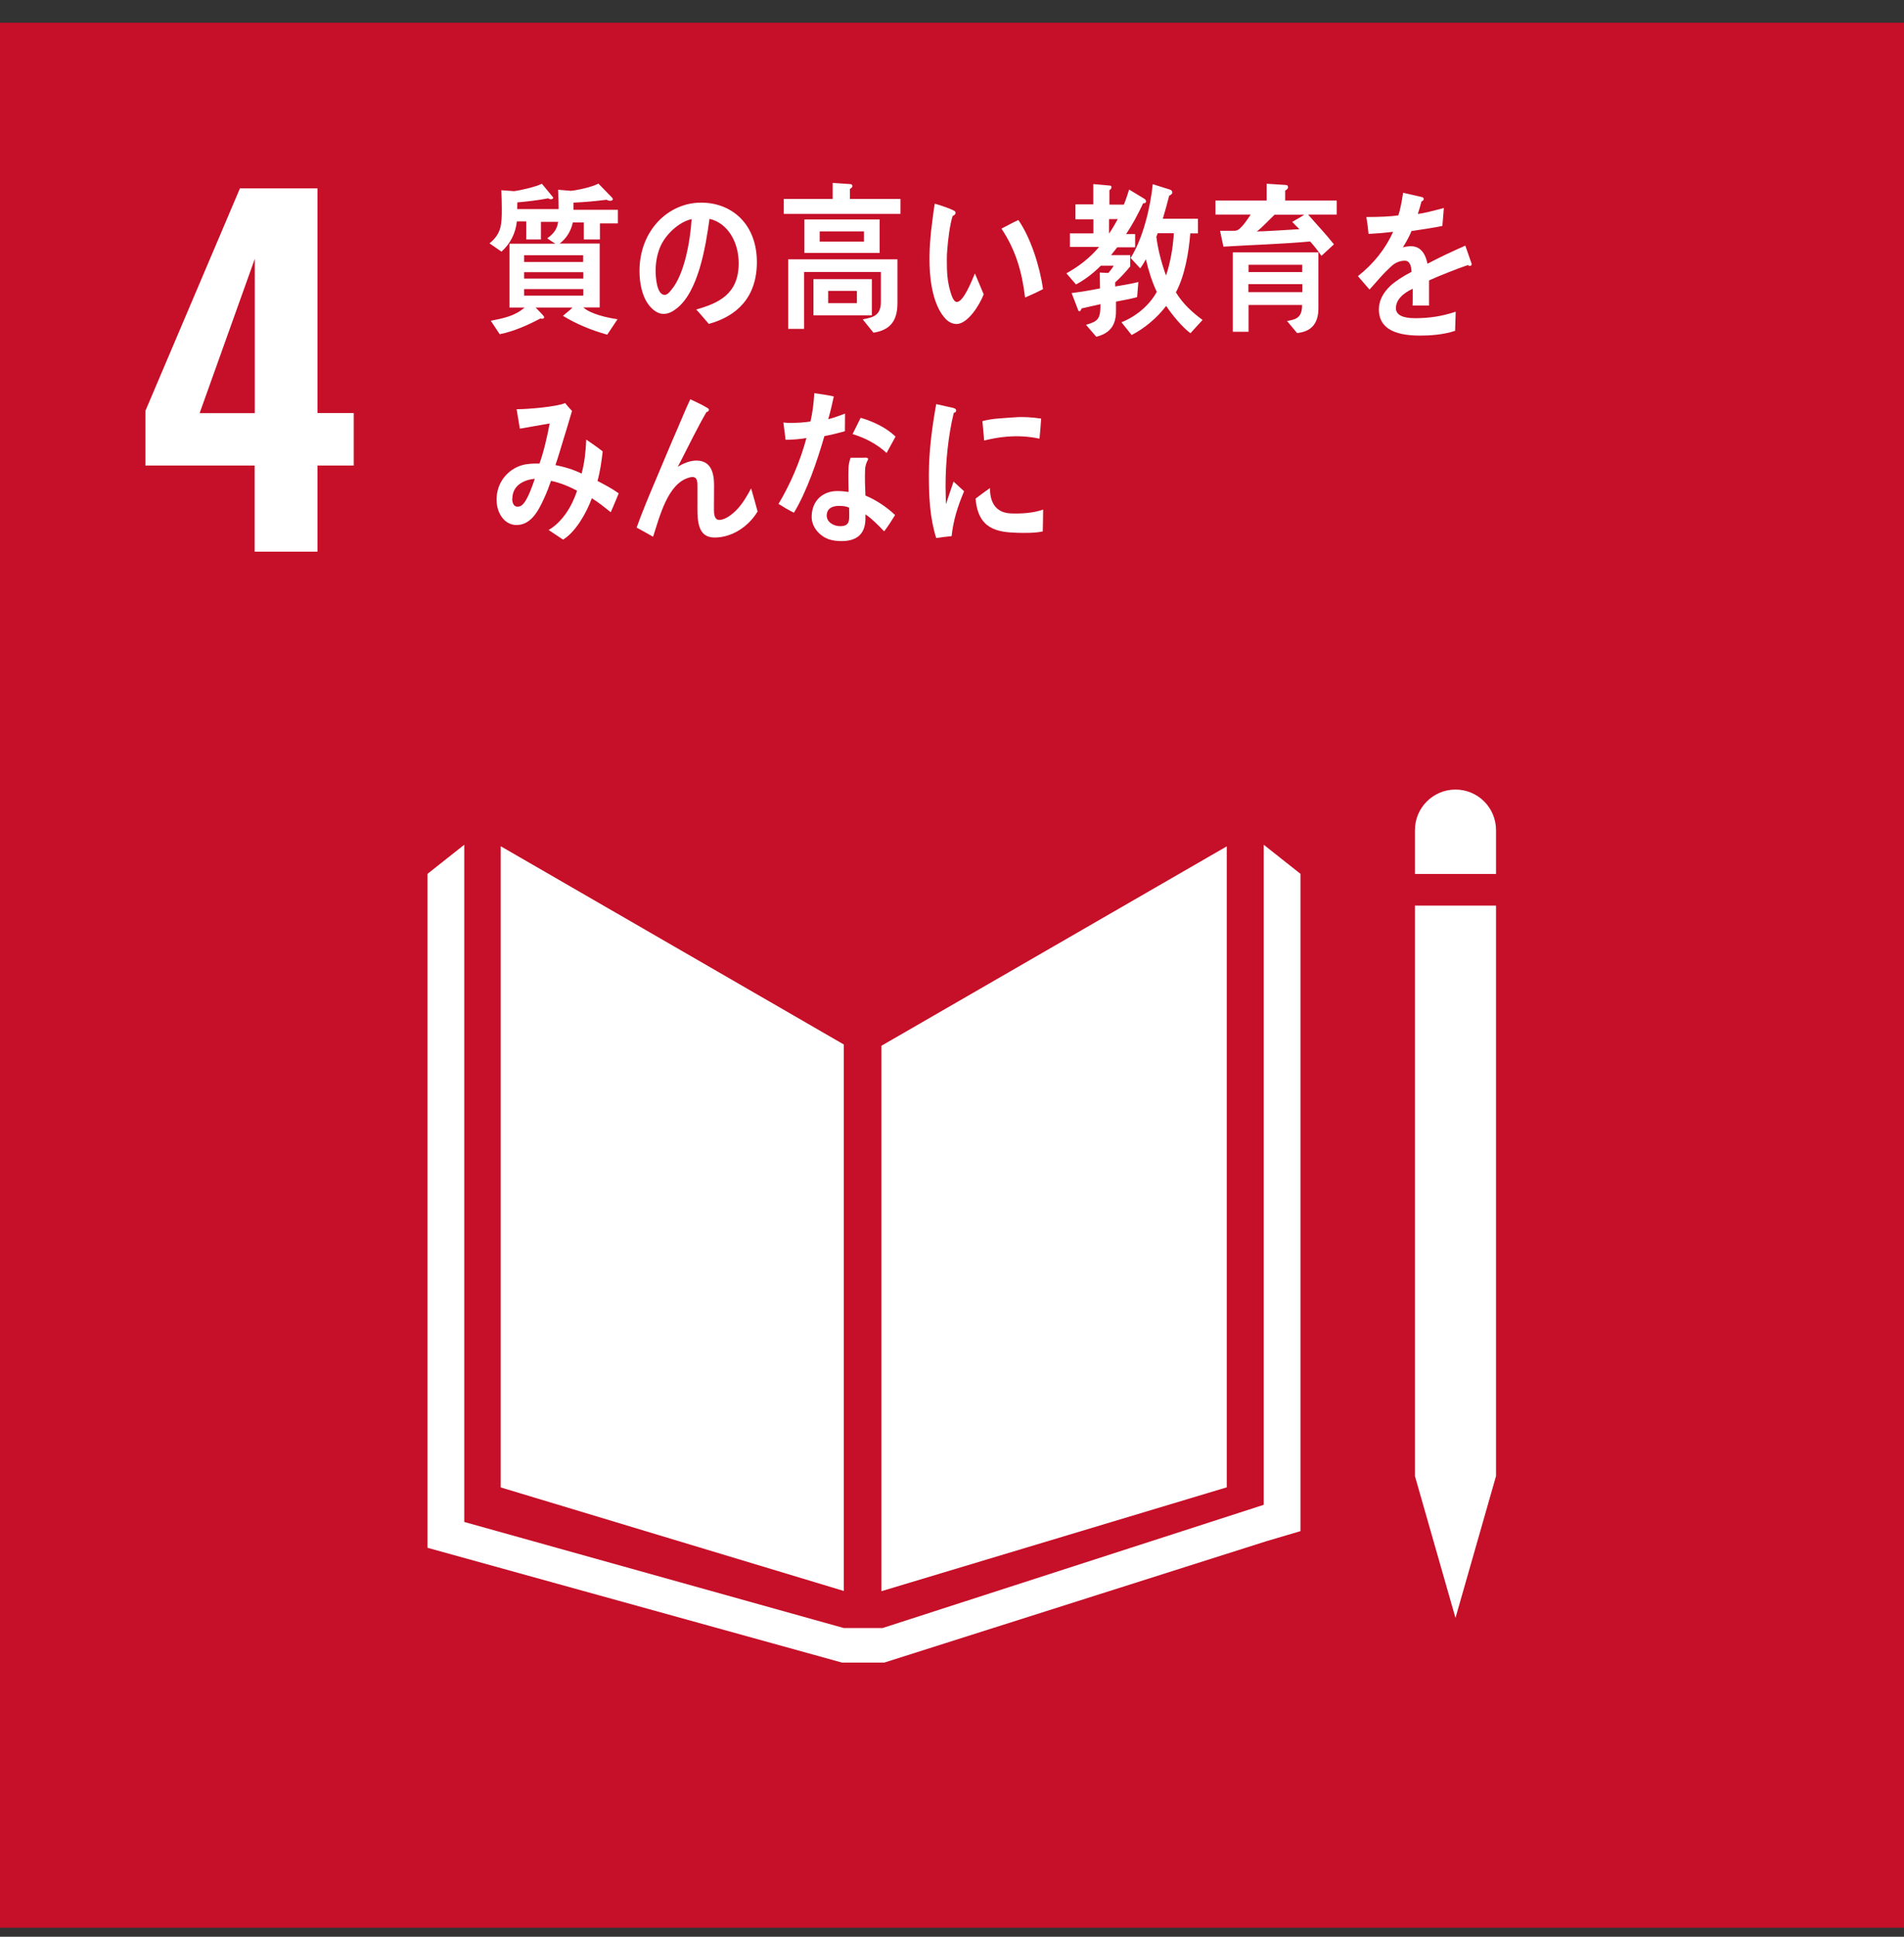 <svg width="60" height="61" viewBox="0 0 60 61" fill="none" xmlns="http://www.w3.org/2000/svg">
<rect x="0" y="0" width="60" height="61" fill="#333333" stroke="none"/>
<path d="M60 0.715H0V60.715H60V0.715Z" fill="#C60F28"/>
<path d="M8.029 14.663H4.582V12.94L7.561 5.933H10.004V13.009H11.147V14.663H10.004V17.376H8.025V14.663H8.029ZM8.029 13.012V8.153L6.291 13.012H8.029Z" fill="white"/>
<path d="M26.59 32.897L15.779 26.653V46.848L26.59 50.109V32.897Z" fill="white"/>
<path d="M27.777 32.937V50.116L38.658 46.845V26.657L27.777 32.937Z" fill="white"/>
<path d="M44.906 46.49H44.588L45.866 50.959L47.144 46.49H46.826H47.144V28.523H46.826H46.508H46.172H45.537H45.223H44.906H44.588V46.49H44.906Z" fill="white"/>
<path d="M40.981 27.522L39.823 26.606V47.396L27.811 51.277H27.256H27.146H26.591L14.63 47.936V26.606L13.473 27.522V48.75L26.533 52.365H27.146H27.256H27.866L39.918 48.539L40.981 48.225V27.522Z" fill="white"/>
<path d="M47.144 26.146C47.144 25.438 46.571 24.868 45.866 24.868C45.161 24.868 44.588 25.441 44.588 26.146V27.526H47.144V26.146Z" fill="white"/>
<path d="M17.047 6.988V7.543H16.583V6.973H16.288C16.247 7.364 16.068 7.689 15.802 7.926L15.426 7.664C15.806 7.357 15.813 7.061 15.813 6.565C15.813 6.375 15.806 6.185 15.798 5.991L16.203 6.021C16.426 5.991 16.904 5.878 17.076 5.787L17.434 6.221C17.434 6.262 17.39 6.276 17.361 6.276C17.332 6.276 17.299 6.262 17.273 6.247C16.952 6.309 16.627 6.345 16.302 6.375C16.302 6.448 16.302 6.513 16.298 6.586H17.872V6.988H17.047ZM18.905 7.036V7.543H18.398V7.006H18.051C17.993 7.284 17.839 7.521 17.635 7.671H18.898V9.683H18.38C18.624 9.898 19.154 10.011 19.46 10.055L19.135 10.541C18.653 10.406 18.179 10.216 17.741 9.949C17.839 9.854 17.949 9.785 18.04 9.686H16.879C16.919 9.734 17.149 9.949 17.149 9.989C17.149 10.026 17.113 10.04 17.087 10.04C17.069 10.04 17.051 10.037 17.032 10.03C16.623 10.245 16.192 10.438 15.747 10.526L15.466 10.103C15.846 10.026 16.214 9.964 16.532 9.686H16.054V7.675H17.5C17.412 7.623 17.328 7.561 17.244 7.507C17.525 7.306 17.606 7.12 17.606 6.74C17.606 6.488 17.598 6.229 17.587 5.977L17.993 6.01C18.208 5.988 18.639 5.896 18.858 5.783L19.263 6.199C19.281 6.218 19.311 6.243 19.311 6.276C19.311 6.316 19.252 6.324 19.23 6.324C19.19 6.324 19.15 6.313 19.117 6.291C18.77 6.335 18.42 6.367 18.073 6.382C18.073 6.459 18.073 6.532 18.073 6.608H19.471V7.036H18.902H18.905ZM18.376 8.04H16.517V8.251H18.376V8.04ZM18.38 8.573H16.517V8.774H18.38V8.573ZM18.38 9.106H16.517V9.31H18.38V9.106Z" fill="white"/>
<path d="M22.336 10.201C22.201 10.052 22.076 9.891 21.941 9.748C22.635 9.551 23.278 9.27 23.278 8.292C23.278 7.627 22.935 7.025 22.358 6.893C22.237 7.784 22.003 9.201 21.313 9.723C21.186 9.822 21.058 9.887 20.904 9.887C20.722 9.887 20.547 9.745 20.433 9.588C20.225 9.31 20.152 8.894 20.152 8.533C20.152 7.273 21.047 6.382 22.095 6.382C23.062 6.382 23.851 7.058 23.851 8.255C23.851 9.376 23.208 9.964 22.336 10.201ZM20.784 7.828C20.7 8.051 20.66 8.292 20.66 8.533C20.66 8.744 20.7 9.288 20.945 9.288C21.032 9.288 21.109 9.19 21.16 9.124C21.573 8.631 21.752 7.576 21.795 6.901C21.401 6.985 20.945 7.397 20.784 7.828Z" fill="white"/>
<path d="M24.699 6.736V6.265H26.24V5.761L26.791 5.798C26.821 5.798 26.861 5.813 26.861 5.86C26.861 5.9 26.817 5.937 26.784 5.948V6.265H28.376V6.736H24.699ZM27.522 10.475L27.186 10.059C27.492 9.997 27.759 9.957 27.759 9.508V8.566H25.338V10.358H24.838V8.168H28.281V9.548C28.281 10.15 28.011 10.402 27.522 10.479V10.475ZM25.349 7.967V6.912H27.719V7.967H25.349ZM25.634 9.931V8.792H27.474V9.931H25.634ZM27.226 7.288H25.831V7.609H27.226V7.288ZM27.003 9.161H26.098V9.548H27.003V9.161Z" fill="white"/>
<path d="M30.152 10.205C30.024 10.205 29.904 10.15 29.809 10.055C29.429 9.664 29.309 8.927 29.294 8.361C29.28 7.886 29.316 7.412 29.382 6.948C29.404 6.769 29.426 6.594 29.455 6.415C29.594 6.451 29.962 6.572 30.079 6.645C30.098 6.656 30.112 6.674 30.112 6.7C30.112 6.754 30.061 6.787 30.021 6.802C29.933 7.065 29.875 7.55 29.853 7.842C29.831 8.061 29.838 8.277 29.842 8.496C29.849 8.722 29.882 8.967 29.948 9.182C29.977 9.277 30.043 9.515 30.156 9.511C30.368 9.504 30.631 8.825 30.722 8.613L30.999 9.27C30.868 9.613 30.499 10.194 30.152 10.205ZM32.303 9.372C32.204 8.547 32.003 7.868 31.558 7.2C31.741 7.112 31.909 7.01 32.091 6.93C32.485 7.496 32.767 8.394 32.869 9.106C32.682 9.204 32.496 9.288 32.303 9.372Z" fill="white"/>
<path d="M36.023 6.404C35.866 6.736 35.69 7.072 35.486 7.372H35.771V7.788H35.208C35.143 7.868 35.081 7.952 35.011 8.036H35.617V8.39C35.468 8.569 35.314 8.741 35.143 8.894V9.022C35.384 8.982 35.632 8.942 35.873 8.883L35.833 9.358C35.614 9.42 35.387 9.456 35.168 9.5V9.803C35.168 10.293 34.931 10.508 34.547 10.607L34.222 10.23C34.602 10.121 34.679 10.052 34.679 9.58C34.482 9.628 34.277 9.668 34.08 9.716C34.077 9.745 34.047 9.803 34.018 9.803C33.992 9.803 33.978 9.785 33.971 9.756L33.77 9.23C34.069 9.193 34.369 9.142 34.664 9.084C34.664 8.92 34.657 8.748 34.657 8.584L34.927 8.598C34.989 8.529 35.044 8.456 35.095 8.368H34.69C34.453 8.606 34.193 8.806 33.908 8.96L33.605 8.609C33.985 8.398 34.339 8.131 34.635 7.777H33.715V7.35H34.456V6.908H33.89V6.437H34.453V5.798L34.975 5.845C35 5.845 35.026 5.86 35.026 5.896C35.026 5.94 34.989 5.973 34.96 5.991V6.444H35.595L35.292 6.74C35.402 6.488 35.504 6.236 35.581 5.969L36.063 6.262C36.088 6.276 36.114 6.302 36.114 6.346C36.114 6.4 36.052 6.408 36.023 6.4V6.404ZM34.949 6.901V7.357C35.048 7.215 35.139 7.058 35.223 6.901H34.949ZM37.512 10.493C37.257 10.307 36.935 9.916 36.749 9.635C36.461 10.015 36.059 10.347 35.661 10.552L35.34 10.15C35.767 9.982 36.205 9.643 36.453 9.193C36.3 8.868 36.194 8.525 36.11 8.167C36.055 8.266 35.997 8.365 35.931 8.452L35.628 8.124C36.012 7.525 36.253 6.539 36.326 5.801L36.884 5.977C36.913 5.988 36.943 6.028 36.943 6.064C36.943 6.112 36.877 6.152 36.844 6.163C36.782 6.404 36.716 6.652 36.643 6.89H37.75V7.35H37.509C37.461 7.956 37.337 8.682 37.056 9.208C37.275 9.57 37.582 9.847 37.896 10.077L37.512 10.497V10.493ZM36.483 7.346L36.439 7.459C36.494 7.879 36.603 8.288 36.745 8.679C36.884 8.255 36.965 7.799 36.99 7.346H36.483Z" fill="white"/>
<path d="M41.225 6.762C41.496 7.076 41.78 7.371 42.036 7.696L41.642 8.058C41.528 7.897 41.415 7.744 41.284 7.605C40.378 7.689 39.465 7.711 38.553 7.769L38.447 7.269H38.9C38.962 7.269 39.024 7.244 39.071 7.196C39.203 7.079 39.309 6.908 39.414 6.758H38.301V6.316H39.915V5.787L40.535 5.827C40.568 5.827 40.59 5.864 40.59 5.9C40.59 5.948 40.528 5.988 40.499 6.002V6.316H42.124V6.758H41.229L41.225 6.762ZM40.875 10.49L40.557 10.11C40.853 10.059 41.032 10.004 41.032 9.606H39.345V10.449H38.849V7.948H41.547V9.708C41.547 10.223 41.291 10.449 40.871 10.49H40.875ZM39.345 8.339V8.569H41.035V8.339H39.345ZM41.039 8.949H39.341V9.201H41.039V8.949ZM40.166 6.762C39.98 6.937 39.805 7.134 39.608 7.291C40.053 7.277 40.502 7.244 40.948 7.218C40.868 7.145 40.794 7.065 40.721 6.988C40.849 6.915 40.977 6.846 41.101 6.762H40.17H40.166Z" fill="white"/>
<path d="M46.318 8.375C46.296 8.375 46.274 8.364 46.252 8.35C45.935 8.456 45.321 8.7 45.033 8.832V9.624H44.514C44.518 9.547 44.518 9.471 44.518 9.383V9.095C44.164 9.259 43.989 9.471 43.989 9.708C43.989 9.913 44.193 10.022 44.591 10.022C45.026 10.022 45.423 9.967 45.873 9.818L45.854 10.42C45.467 10.548 45.04 10.57 44.748 10.57C43.883 10.57 43.452 10.3 43.452 9.745C43.452 9.478 43.576 9.23 43.813 9.003C43.963 8.865 44.189 8.715 44.481 8.562C44.474 8.332 44.401 8.211 44.273 8.211C44.109 8.211 43.959 8.273 43.821 8.408C43.733 8.489 43.62 8.598 43.481 8.755C43.317 8.938 43.218 9.058 43.156 9.12C43.076 9.025 42.955 8.89 42.791 8.697C43.284 8.31 43.656 7.842 43.901 7.302C43.667 7.331 43.408 7.353 43.127 7.368C43.109 7.171 43.083 6.992 43.058 6.835C43.47 6.835 43.81 6.82 44.065 6.784C44.116 6.634 44.167 6.396 44.215 6.072L44.81 6.207C44.847 6.218 44.865 6.236 44.865 6.269C44.865 6.302 44.843 6.323 44.795 6.345C44.774 6.433 44.733 6.568 44.679 6.74C44.88 6.714 45.179 6.637 45.5 6.55L45.453 7.116C45.212 7.167 44.883 7.218 44.481 7.276C44.419 7.43 44.317 7.62 44.208 7.791C44.314 7.762 44.401 7.755 44.46 7.755C44.73 7.755 44.905 7.934 44.985 8.306C45.336 8.12 45.737 7.93 46.176 7.736L46.377 8.313C46.377 8.354 46.358 8.375 46.322 8.375H46.318Z" fill="white"/>
<path d="M19.248 16.134C19.055 15.981 18.858 15.82 18.65 15.693C18.478 16.167 18.131 16.762 17.744 16.996L17.288 16.693C17.708 16.448 18.014 15.974 18.186 15.455C17.923 15.316 17.646 15.203 17.364 15.145C17.302 15.327 17.233 15.506 17.153 15.678C16.963 16.105 16.726 16.536 16.276 16.536C15.908 16.536 15.648 16.178 15.648 15.733C15.648 15.167 16.035 14.765 16.463 14.648C16.638 14.601 16.824 14.597 16.999 14.601C17.123 14.279 17.259 13.688 17.321 13.337L16.382 13.502L16.28 12.888H16.328C16.634 12.888 17.551 12.812 17.81 12.695C17.876 12.783 17.952 12.863 18.025 12.943C17.934 13.268 17.832 13.589 17.733 13.914C17.657 14.163 17.587 14.407 17.503 14.648C17.784 14.703 18.062 14.787 18.328 14.915C18.42 14.572 18.46 14.203 18.474 13.845C18.65 13.965 18.825 14.086 18.993 14.217C18.956 14.535 18.913 14.845 18.829 15.148C19.051 15.265 19.281 15.382 19.497 15.539C19.416 15.736 19.332 15.941 19.245 16.138L19.248 16.134ZM16.141 15.707C16.141 15.842 16.189 15.959 16.309 15.959C16.39 15.959 16.441 15.926 16.495 15.864C16.638 15.703 16.78 15.298 16.853 15.079C16.547 15.108 16.145 15.262 16.145 15.711L16.141 15.707Z" fill="white"/>
<path d="M22.52 16.93C21.936 16.93 21.979 16.306 21.979 15.82V15.338C21.979 15.196 21.983 15.024 21.819 15.024C21.779 15.024 21.738 15.035 21.702 15.046C21.041 15.24 20.789 16.262 20.581 16.905C20.406 16.81 20.234 16.711 20.062 16.616C20.241 16.116 20.446 15.627 20.654 15.138C20.888 14.59 21.114 14.035 21.355 13.487C21.486 13.184 21.611 12.874 21.753 12.575C21.917 12.651 22.158 12.764 22.308 12.859C22.326 12.867 22.337 12.885 22.337 12.91C22.337 12.95 22.297 12.976 22.264 12.976C21.968 13.487 21.706 14.031 21.435 14.557C21.41 14.608 21.384 14.656 21.355 14.7C21.534 14.597 21.738 14.506 21.943 14.506C22.37 14.506 22.502 14.835 22.502 15.276C22.502 15.539 22.498 15.799 22.498 16.061C22.498 16.193 22.516 16.375 22.666 16.375C22.859 16.375 23.082 16.193 23.221 16.05C23.4 15.864 23.542 15.62 23.67 15.382C23.739 15.627 23.809 15.864 23.874 16.109C23.579 16.602 23.049 16.93 22.527 16.93H22.52Z" fill="white"/>
<path d="M26.622 13.582C26.406 13.644 26.195 13.695 25.979 13.736C25.749 14.528 25.431 15.466 25.019 16.149C24.855 16.069 24.69 15.97 24.533 15.871C24.909 15.243 25.216 14.528 25.413 13.797C25.198 13.834 24.975 13.849 24.756 13.852C24.734 13.673 24.709 13.495 24.687 13.308C24.767 13.319 24.847 13.319 24.927 13.319C25.132 13.319 25.337 13.308 25.541 13.275C25.607 12.987 25.643 12.684 25.661 12.384C25.869 12.414 26.07 12.439 26.275 12.487C26.224 12.724 26.169 12.965 26.1 13.202C26.279 13.162 26.454 13.089 26.629 13.027C26.629 13.21 26.625 13.392 26.625 13.579L26.622 13.582ZM27.856 16.729C27.673 16.54 27.487 16.346 27.272 16.2C27.272 16.258 27.272 16.313 27.272 16.368C27.253 16.901 26.907 17.043 26.512 17.043C26.37 17.043 26.231 17.025 26.096 16.978C25.833 16.875 25.563 16.605 25.578 16.247C25.596 15.729 25.968 15.466 26.381 15.466C26.501 15.466 26.622 15.477 26.742 15.495C26.738 15.254 26.728 15.013 26.738 14.769C26.742 14.645 26.76 14.539 26.804 14.418H27.202C27.228 14.418 27.356 14.396 27.356 14.458C27.356 14.469 27.356 14.473 27.352 14.48C27.297 14.572 27.264 14.685 27.261 14.794C27.25 15.068 27.261 15.335 27.272 15.608C27.589 15.736 27.951 15.974 28.206 16.222C28.1 16.397 27.987 16.572 27.867 16.729H27.856ZM26.757 15.988C26.662 15.944 26.552 15.934 26.439 15.934C26.271 15.934 26.063 15.985 26.052 16.226C26.045 16.463 26.297 16.572 26.468 16.572C26.633 16.572 26.753 16.536 26.76 16.317C26.764 16.207 26.76 16.101 26.757 15.992V15.988ZM27.936 14.265C27.629 13.98 27.242 13.783 26.866 13.673L27.122 13.159C27.502 13.272 27.911 13.454 28.221 13.75L27.94 14.265H27.936Z" fill="white"/>
<path d="M29.987 16.887C29.826 16.901 29.666 16.923 29.502 16.945C29.301 16.313 29.271 15.63 29.271 14.962C29.271 14.214 29.37 13.462 29.502 12.728L29.889 12.815C29.947 12.83 30.024 12.837 30.078 12.863C30.104 12.874 30.13 12.888 30.13 12.932C30.13 12.976 30.089 13.002 30.056 13.002C29.878 13.736 29.797 14.561 29.797 15.32C29.797 15.51 29.808 15.696 29.808 15.882C29.889 15.645 29.965 15.404 30.049 15.167C30.162 15.269 30.272 15.371 30.381 15.473C30.184 15.941 30.046 16.361 29.987 16.89V16.887ZM32.864 16.737C32.62 16.792 32.298 16.788 32.05 16.781C31.415 16.762 30.82 16.66 30.743 15.704C30.893 15.594 31.042 15.477 31.196 15.371C31.196 15.915 31.455 16.16 31.867 16.171C32.196 16.182 32.557 16.16 32.872 16.05C32.872 16.277 32.864 16.503 32.861 16.737H32.864ZM32.755 13.816C32.411 13.743 32.072 13.725 31.725 13.754C31.484 13.772 31.247 13.819 31.013 13.874C30.995 13.684 30.98 13.454 30.958 13.264C31.291 13.173 31.627 13.173 31.97 13.144C32.251 13.122 32.528 13.144 32.809 13.184C32.795 13.392 32.78 13.604 32.758 13.812L32.755 13.816Z" fill="white"/>
</svg>
